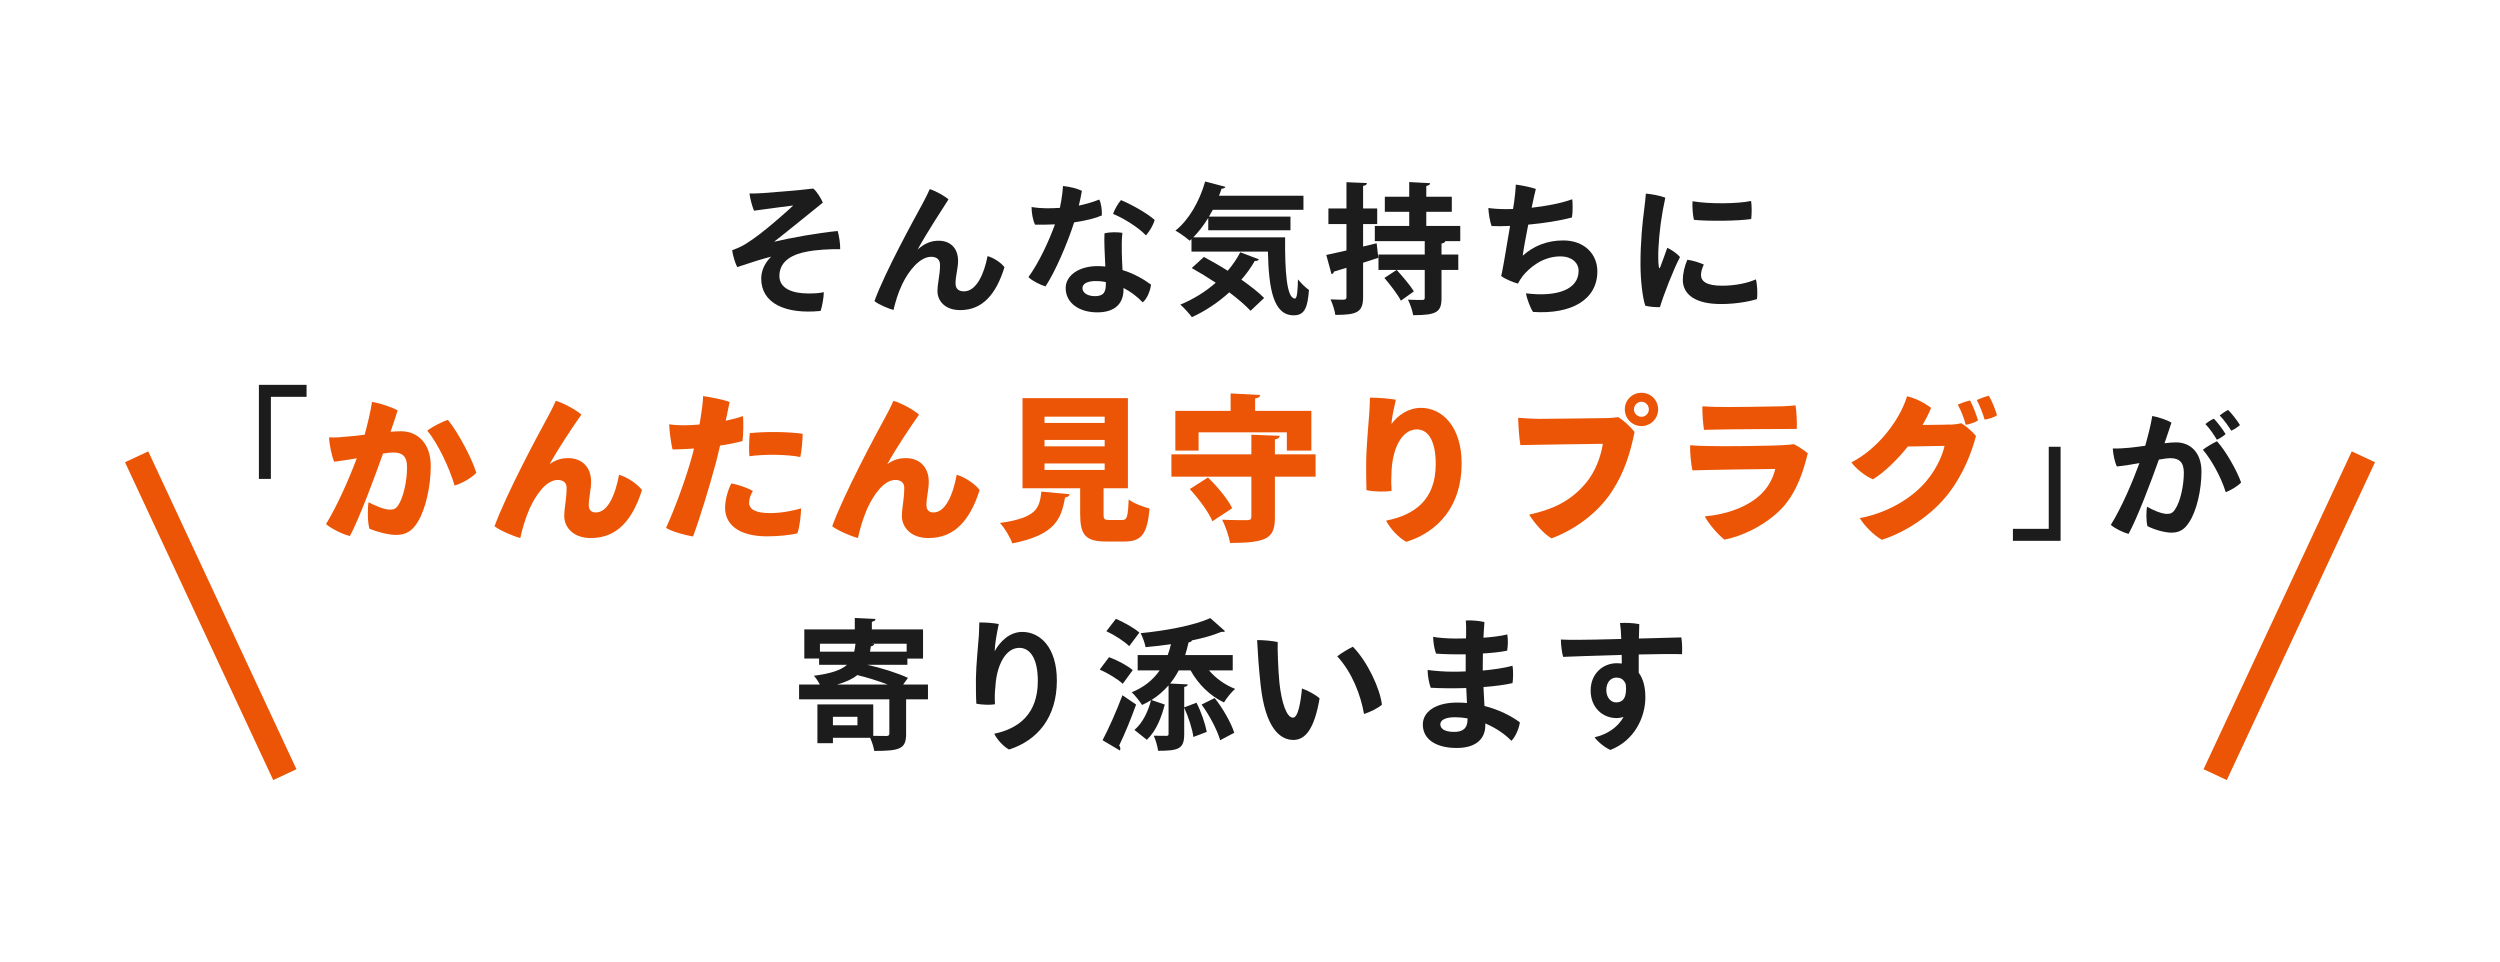 <svg id="catch" xmlns="http://www.w3.org/2000/svg" viewBox="0 0 780 300" width="780" height="300"><defs><style>.cls-1{fill:#eb5505;}.cls-2{fill:#1c1c1c;}</style></defs><path class="cls-2" d="m241.588,75.414c5.06-1.188,13.112-2.684,19.757-3.344.44,1.231.879,4.443.791,5.676-3.344-.044-7.523.176-10.516.792-3.564.66-8.447,2.464-8.447,7.568,0,3.96,4.135,5.456,9.063,5.456,1.892,0,3.432-.089,4.796-.397,0,1.628-.572,4.752-1.012,5.852-11.133,1.101-18.524-2.464-18.524-10.119,0-3.036,1.716-5.5,3.124-6.82-2.288.528-6.82,1.98-10.604,3.256-.617-1.144-1.364-3.608-1.584-5.236,1.451-.571,2.508-1.012,3.607-1.628,1.76-1.056,3.828-2.42,7.393-5.323,2.947-2.421,6.951-5.94,8.051-7.04-1.803.176-9.063,1.231-12.231,1.628-.483-1.057-1.276-3.916-1.407-5.368,1.319.044,2.684-.044,4.311-.132,1.892-.133,12.012-.925,15.575-1.408,1.145.924,2.465,3.08,2.992,4.399-1.584,1.232-12.188,9.9-15.136,12.145v.044Z"/><path class="cls-2" d="m286.38,77.79c2.244-1.98,4.268-2.684,6.512-2.684,3.389,0,6.028,2.111,6.028,6.292,0,2.288-.792,4.708-.792,7.04,0,1.804,1.145,2.464,2.641,2.464,3.871,0,6.291-5.456,7.348-11,1.935.527,4.311,2.111,5.279,3.476-2.64,8.536-6.908,13.376-13.815,13.376-4.929,0-7.084-3.08-7.084-5.852,0-2.816.792-4.885.792-8.273,0-1.628-1.012-2.508-2.772-2.508-3.564,0-7.041,4.444-8.977,8.448-1.364,2.815-2.2,5.764-2.772,8.14-1.232-.308-4.576-1.628-5.94-2.772,3.3-9.108,12.452-25.696,14.827-30.053.66-1.275,1.584-2.947,2.42-4.884,1.761.528,4.621,2.112,5.853,3.212-2.155,3.344-6.864,10.604-9.592,15.576h.044Z"/><path class="cls-2" d="m335.132,69.385c-2.067,6.469-5.852,15.312-8.932,19.977-1.54-.44-4.225-1.761-5.324-2.904,3.344-4.62,6.424-11.352,8.273-16.456-2.024.088-4.136.132-6.204.088-.704-1.319-1.1-3.74-1.1-5.5,1.539.265,3.519.397,4.619.397,1.408,0,2.816-.044,4.225-.132.176-.837.308-1.584.44-2.376.264-1.54.44-3.036.528-4.444,2.112.22,4.311.748,5.896,1.496-.22,1.408-.572,2.992-.968,4.62,2.068-.44,4.181-1.013,6.38-1.893.616,1.101.924,3.608.793,4.973-2.024.88-5.061,1.628-8.625,2.155Zm15.4,20.988c0,4.136-2.464,7.084-8.184,7.084-5.412,0-9.856-2.728-9.856-7.612,0-3.739,3.916-6.819,9.944-6.819.836,0,1.628.044,2.42.132-.176-3.652-.397-7.964-.264-10.34,1.715-.484,4.268-.397,5.588-.177-.265,2.509-.176,4.225-.176,6.204,0,1.188.131,3.301.219,5.412,3.433,1.057,6.425,2.728,8.889,4.532-.133,1.672-1.232,4.532-2.596,5.544-1.717-1.804-3.74-3.344-5.984-4.488v.528Zm-8.624-2.684c-2.685,0-4.181.836-4.181,2.199,0,1.408,1.496,2.509,3.873,2.509,3.3,0,3.432-1.893,3.432-4.4-1.057-.22-2.068-.308-3.124-.308Zm5.368-20.944c.44-1.364,1.628-3.388,2.464-4.312,3.256,1.32,8.448,4.269,10.517,6.204-.44,1.584-1.584,3.564-2.728,4.796-2.641-2.772-7.481-5.588-10.252-6.688Z"/><path class="cls-2" d="m376.976,67.978c-1.408,2.287-2.992,4.356-4.664,6.071h28.645c-.088,10.692.484,19.097,3.08,19.097.66-.045.836-2.376.924-5.984,1.012,1.231,2.332,2.552,3.432,3.3-.396,5.544-1.363,7.92-4.752,7.92-6.468,0-7.787-8.492-8.052-19.888h-23.848v-3.916l-.572.528c-1.012-.925-3.124-2.42-4.444-3.168,4.18-3.257,7.568-9.196,9.284-15.312l6.337,1.672c-.177.352-.572.572-1.232.572-.221.748-.484,1.452-.793,2.2h26.356v4.399h-28.292l-1.188,2.112h25.432v4.268h-25.652v-3.871Zm-1.363,12.188c2.287,1.232,4.884,2.684,7.436,4.312,1.54-1.805,2.86-3.74,3.916-5.765l5.809,2.2c-.176.352-.616.572-1.276.484-1.188,2.067-2.597,4.048-4.181,5.852,2.816,1.98,5.369,3.96,7.084,5.72l-4.224,4.004c-1.584-1.716-3.96-3.739-6.644-5.764-3.477,3.168-7.436,5.808-11.66,7.744-.792-1.056-2.508-2.992-3.607-3.916,3.959-1.628,7.787-3.96,11.043-6.82-2.508-1.672-5.104-3.256-7.479-4.576l3.784-3.476Z"/><path class="cls-2" d="m429.513,75.898l.527,4.531c-1.584.528-3.168,1.057-4.752,1.54v10.648c0,4.752-1.804,5.632-8.668,5.632-.176-1.32-.836-3.476-1.496-4.84,1.717.088,3.564.088,4.137.088.615-.044.836-.22.836-.836v-9.108l-3.916,1.188c-.045.44-.397.704-.748.792l-1.629-5.984c1.717-.352,3.873-.836,6.293-1.408v-8.227h-5.633v-4.884h5.633v-8.185l6.379.265c-.043.483-.352.748-1.188.88v7.04h4.4v4.884h-4.4v6.996l4.225-1.012Zm26.092-.66h-4.664c-.133.396-.44.616-1.188.748v3.432h5.235v4.796h-5.235v8.756c0,4.356-1.453,5.368-8.845,5.368-.22-1.408-.924-3.476-1.628-4.84,1.805.088,3.828.088,4.443.088.617,0,.793-.176.793-.704v-8.668h-14.432v-4.796h14.432v-4.18h-15.576v-4.752h10.736v-4.4h-7.612v-4.708h7.612v-4.576l6.512.352c-.044.483-.397.704-1.188.88v3.344h7.963v4.708h-7.963v4.4h10.604v4.752Zm-19.844,8.976c1.848,2.024,4.268,4.884,5.367,6.689l-4.048,2.903c-.968-1.892-3.3-4.928-5.147-7.084l3.828-2.508Z"/><path class="cls-2" d="m472.412,63.005c.265-1.716.44-3.828.528-5.412,1.76.221,4.84.836,6.248,1.364-.221.704-.705,2.992-1.32,5.852,4.312-.483,9.02-1.319,12.672-2.64.176,1.012.176,4.312-.088,5.676-3.872,1.057-8.932,1.805-13.641,2.244-.791,3.96-1.496,7.876-1.715,9.681,3.432-3.08,7.655-4.753,12.672-4.753,6.512,0,10.604,4.225,10.604,9.637,0,8.932-8.184,13.464-20.064,12.672-.748-1.056-1.98-4.18-2.199-5.809,9.9,1.232,16.412-1.275,16.412-6.995,0-2.728-2.377-4.532-5.588-4.532-5.765,0-9.769,3.607-11.836,6.116-.528.659-1.101,1.628-1.496,2.376-1.364-.352-4.137-1.452-5.236-2.376.309-1.145.572-2.86.924-4.708.44-2.685,1.188-6.996,1.848-10.912-2.287.088-4.268.132-5.764.044-.484-1.276-.924-3.784-1.012-5.632,1.539.22,3.519.352,5.588.352.615,0,1.32,0,2.111-.044l.352-2.2Z"/><path class="cls-2" d="m519.58,61.686c-1.231,5.588-1.892,10.735-2.156,15.928-.088,1.98-.088,4.268.132,5.632.045.44.221.616.44.088.528-1.32,1.452-3.96,2.2-6.028,1.32.616,3.123,1.849,3.959,2.904-2.067,3.916-5.191,12.012-6.248,15.62-1.275.044-3.168-.088-4.575-.44-.88-2.552-1.496-8.14-1.496-12.848-.044-6.688.616-13.244,1.144-17.16.176-1.452.44-3.519.528-4.972,1.804.132,4.576.66,6.072,1.276Zm12.012,20.855c-.483.968-.88,2.244-.88,3.256,0,1.893,1.584,3.344,6.557,3.344,4.18,0,8.051-.836,10.56-1.98.44,1.452.571,4.576.352,6.16-1.495.483-5.852,1.54-11.22,1.54-7.92,0-11.924-2.904-11.924-7.568,0-1.848.527-4.224,1.408-6.248,1.76.22,3.916.924,5.147,1.496Zm14.74-19.844c.264,1.319.22,4.268.044,5.632-4.18.66-13.641.704-17.864.264-.352-1.363-.571-4.004-.44-5.808,5.281.924,14.345.792,18.261-.088Z"/><path class="cls-2" d="m80.776,149.417v-29.348h14.873v3.74h-11.133v25.607h-3.74Z"/><path class="cls-1" d="m134.398,145.384c0,6.37-1.617,13.475-4.018,17.395-1.812,3.038-3.871,4.116-6.811,4.116-2.304,0-5.93-.931-8.33-1.96-.588-2.254-.588-6.321-.246-8.232,1.765.932,4.852,2.304,6.615,2.304,1.176,0,1.862-.196,2.598-1.323,1.666-2.353,2.793-7.693,2.793-11.858,0-3.381-1.323-4.654-4.41-4.654-.685,0-1.764.146-3.087.343-2.499,7.056-7.546,20.678-10.339,25.725-2.156-.49-5.831-2.303-7.448-3.724,3.577-5.831,7.252-14.259,9.604-20.531-2.254.392-4.655.784-7.057,1.078-.783-1.862-1.47-5.194-1.617-7.595,2.059.098,4.264-.099,6.076-.294,1.422-.099,3.186-.294,5.047-.539.883-3.186,1.862-7.203,2.303-10.241,2.695.44,6.322,1.715,7.987,2.646-.489,1.666-1.176,3.725-2.204,6.664,1.225-.098,2.352-.146,3.282-.146,5.194,0,9.261,3.821,9.261,10.829Zm14.211,2.106c-1.226,1.471-4.312,3.234-6.763,4.019-1.616-5.488-5.194-13.133-8.526-17.15,1.912-1.47,4.852-2.842,6.42-3.381,3.283,4.018,7.496,12.102,8.869,16.513Z"/><path class="cls-1" d="m171.491,144.796c1.861-1.274,3.478-1.862,5.83-1.862,4.019,0,7.106,2.597,7.106,7.398,0,2.401-.735,5.048-.735,7.203,0,1.666.882,2.353,2.205,2.353,3.626,0,6.027-5.194,7.252-11.76,2.597.734,5.733,2.891,7.154,4.753-2.989,9.407-7.791,14.993-15.974,14.993-5.586,0-8.281-3.478-8.281-6.811,0-2.989.734-5.096.734-8.918,0-1.52-1.078-2.401-2.744-2.401-3.724,0-6.908,4.803-8.819,8.968-1.372,3.185-2.304,6.419-2.892,9.162-1.617-.392-6.125-2.204-8.035-3.675,3.675-10.094,13.621-28.665,16.268-33.467.734-1.372,1.812-3.283,2.842-5.684,2.401.685,6.272,2.793,7.987,4.311-2.694,3.822-6.958,10.192-9.898,15.435Z"/><path class="cls-1" d="m213.435,132.693c1.471,0,3.088-.098,4.803-.245.098-.637.195-1.176.293-1.666.393-2.45.785-5.047.834-7.203,2.106.294,6.565,1.127,8.281,1.862-.197.981-.686,3.185-1.226,5.831,2.058-.441,3.97-.931,5.39-1.47.196,1.812.098,6.125-.146,7.791-1.715.489-4.116,1.028-7.008,1.421-.391,1.764-.832,3.527-1.225,5.096-2.107,7.791-5.047,17.493-7.203,23.275-2.4-.393-6.615-1.52-8.428-2.695,2.499-5.341,6.37-15.729,8.232-22.785l.49-1.96c-2.156.147-4.41.245-6.664.294-.49-1.617-1.029-6.026-1.078-7.84,1.322.196,2.695.294,4.606.294h.049Zm26.852,27.391c3.626,0,7.35-.783,9.653-1.47,0,1.765-.441,5.979-1.176,7.791-1.863.49-5.734.932-9.408.932-8.967,0-13.133-3.773-13.133-8.869,0-2.892,1.176-6.272,1.961-7.644,2.106.343,5.096,1.421,6.713,2.353-.735,1.225-1.177,2.499-1.177,3.626,0,2.155,2.107,3.282,6.566,3.282Zm1.96-25.283c2.744,0,6.32.245,8.183.539,0,1.715-.294,5.341-.735,7.252-2.058-.441-4.998-.638-7.594-.686-3.039-.049-5.979.099-8.281.441-.196-1.274-.099-5.243.098-7.203,2.4-.245,5.341-.393,8.281-.343h.049Z"/><path class="cls-1" d="m276.841,144.796c1.861-1.274,3.478-1.862,5.831-1.862,4.019,0,7.104,2.597,7.104,7.398,0,2.401-.734,5.048-.734,7.203,0,1.666.882,2.353,2.205,2.353,3.625,0,6.027-5.194,7.252-11.76,2.597.734,5.732,2.891,7.154,4.753-2.99,9.407-7.791,14.993-15.975,14.993-5.586,0-8.281-3.478-8.281-6.811,0-2.989.735-5.096.735-8.918,0-1.52-1.078-2.401-2.744-2.401-3.724,0-6.909,4.803-8.819,8.968-1.373,3.185-2.304,6.419-2.892,9.162-1.617-.392-6.125-2.204-8.036-3.675,3.676-10.094,13.622-28.665,16.268-33.467.735-1.372,1.813-3.283,2.843-5.684,2.401.685,6.272,2.793,7.987,4.311-2.695,3.822-6.959,10.192-9.898,15.435Z"/><path class="cls-1" d="m333.729,154.204c-.049.49-.539.883-1.42.981-1.226,6.664-2.94,11.662-16.465,14.356-.637-1.861-2.4-4.851-3.871-6.369,11.467-1.617,12.349-4.558,12.937-9.801l8.819.833Zm10.584,6.125c0,1.715.246,1.911,1.862,1.911h3.921c1.519,0,1.812-.833,2.057-6.419,1.422,1.176,4.607,2.353,6.518,2.842-.734,8.135-2.597,10.29-7.889,10.29h-5.684c-6.518,0-8.086-2.155-8.086-8.574v-8.036h-17.982v-28.126h32.879v28.126h-7.596v7.986Zm-18.424-30.331v1.96h18.768v-1.96h-18.768Zm0,7.252v2.01h18.768v-2.01h-18.768Zm0,7.351v2.009h18.768v-2.009h-18.768Z"/><path class="cls-1" d="m410.464,141.758v6.958h-12.691v12.642c0,6.468-2.205,8.036-14.014,8.036-.294-2.107-1.47-5.292-2.45-7.252,2.94.146,6.664.146,7.742.146,1.028,0,1.372-.245,1.372-1.077v-12.495h-24.941v-6.958h24.941v-6.125l8.869.343c-.098.588-.441.931-1.52,1.127v4.655h12.691Zm-36.505-6.86v5.684h-7.252v-12.396h17.247v-5.439l9.213.49c-.049.588-.49.931-1.568,1.078v3.871h17.542v12.396h-7.644v-5.684h-27.538Zm4.311,27.734c-1.127-2.793-4.263-7.008-7.056-10.045l5.685-3.626c2.842,2.793,6.174,6.713,7.545,9.604l-6.174,4.067Z"/><path class="cls-1" d="m435.503,124.706c-.588,2.647-1.274,5.537-1.372,7.596,2.009-2.793,5.341-5.047,9.212-5.047,6.664,0,12.691,5.88,12.691,17.395,0,13.083-7.203,21.266-17.248,24.402-2.451-1.274-5.047-4.116-6.321-6.615,8.575-1.715,15.483-6.223,15.483-17.64,0-7.596-2.548-10.829-5.879-10.829-4.852,0-7.841,6.32-7.939,14.014-.099,1.666-.099,3.038.049,5.144-1.813.393-5.586.295-7.84-.195-.099-2.401-.099-5.635-.099-8.379,0-4.509.784-12.985.981-15.729.098-1.666.195-3.381.195-4.753,2.451-.049,6.076.294,8.086.637Z"/><path class="cls-1" d="m502.829,153.469c-4.459,6.713-11.516,11.809-18.768,14.504-2.4-1.372-5.341-4.802-6.957-7.399,7.153-1.617,12.739-4.018,17.59-9.751,2.99-3.478,4.803-8.428,5.391-12.348-4.949.049-21.561.294-25.725.392-.393-2.009-.686-6.958-.686-8.525,2.254.195,4.753.343,6.37.343,3.234,0,18.081-.196,21.217-.245,1.078,0,2.352-.098,3.626-.294,1.568.931,3.822,2.939,5.097,4.655-1.323,6.419-3.088,12.445-7.154,18.669Zm4.115-25.774c0-2.891,2.304-5.144,5.195-5.144s5.193,2.254,5.193,5.193c0,2.843-2.303,5.194-5.193,5.194s-5.195-2.352-5.195-5.194v-.049Zm2.843.098c0,1.177,1.077,2.255,2.353,2.255,1.273,0,2.303-1.078,2.303-2.304,0-1.322-1.029-2.4-2.303-2.4-1.275,0-2.353,1.078-2.353,2.4v.049Z"/><path class="cls-1" d="m556.337,158.173c-5.391,5.88-13.377,9.31-18.326,10.191-1.911-1.47-4.949-4.949-6.125-7.252,6.713-.588,13.572-2.939,17.787-7.154,2.449-2.499,3.626-5.242,4.214-7.644-3.136,0-21.806.294-25.823.441-.49-1.862-.832-5.979-.734-7.841,1.91.147,3.625.245,5.439.245,3.92.147,19.796,0,23.814-.294,1.226-.049,2.156-.146,3.088-.294,1.127.539,3.234,1.911,4.361,2.842-1.324,5.391-3.283,11.761-7.693,16.759Zm-20.973-31.214c3.039.099,18.277-.098,20.727-.195,1.715-.049,2.989-.196,4.116-.294.294,1.764.49,5.243.392,7.35-2.254,0-21.168.098-24.549.196-.735,0-3.087.049-4.41.098-.245-1.715-.588-5.096-.489-7.35,1.616.098,2.449.146,4.213.195Z"/><path class="cls-1" d="m608.276,132.497c2.059-.098,2.695-.245,3.676-.44,1.568.931,3.576,2.744,4.557,3.969-1.225,4.606-3.626,11.515-8.574,17.934-5.244,6.86-13.623,12.201-20.826,14.455-2.449-1.421-5.389-4.311-6.859-6.762,6.811-1.273,14.062-4.655,19.257-9.898,4.361-4.41,6.468-9.457,7.203-12.643l-11.466.196c-3.43,4.311-7.398,8.085-10.878,10.241-2.353-.932-5.488-3.479-6.714-5.292,8.232-4.215,15.142-13.23,17.347-20.629,2.744.637,5.439,2.058,7.497,3.626-.685,1.764-1.617,3.527-2.647,5.341,6.959-.049,8.428-.147,8.428-.147v.049Zm6.371-7.546c.98,1.666,2.009,4.606,2.498,6.224-.783.539-2.547,1.176-3.821,1.372-.49-1.862-1.421-4.361-2.499-6.321,1.273-.539,2.647-1.029,3.822-1.274Zm8.428,4.606c-.784.588-2.499,1.176-3.871,1.372-.588-2.009-1.52-4.361-2.45-6.125,1.226-.539,2.646-1.078,3.772-1.323.981,1.617,2.059,4.41,2.549,6.076Z"/><path class="cls-2" d="m642.903,139.39v29.348h-14.873v-3.74h11.177v-25.607h3.696Z"/><path class="cls-2" d="m686.858,147.178c0,5.5-1.451,12.231-3.871,15.796-1.54,2.42-3.213,3.212-5.5,3.212-2.068,0-5.236-.88-7.481-2.024-.44-1.672-.397-4.664-.132-6.071,1.804,1.056,4.576,2.243,6.16,2.243,1.188,0,1.848-.22,2.64-1.495,1.629-2.376,2.684-7.436,2.684-11.309,0-3.344-1.451-4.576-4.223-4.576-.793,0-2.025.177-3.564.44-2.332,6.556-6.689,18.172-9.461,23.188-1.584-.396-4.311-1.716-5.543-2.815,3.432-5.456,6.863-13.641,8.932-19.273-2.244.397-4.664.792-7.04,1.057-.66-1.364-1.188-3.872-1.276-5.633,1.672.089,3.521-.088,5.236-.22,1.32-.132,3.036-.352,4.885-.616.791-2.815,1.76-6.424,2.199-9.283,2.023.352,4.708,1.275,5.984,2.067-.484,1.54-1.188,3.564-2.156,6.424,1.363-.176,2.641-.264,3.607-.264,4.312,0,7.92,2.992,7.92,9.152Zm12.365,3.344c-.881,1.056-3.213,2.464-4.797,3.036-1.496-4.884-4.619-10.34-7.128-13.244,1.188-.924,3.168-2.068,4.4-2.64,2.684,2.903,6.204,9.107,7.524,12.848Zm-7.568-13.332c-.924-1.584-2.244-3.519-3.564-4.884.748-.66,1.935-1.408,2.641-1.672,1.144,1.144,2.772,3.344,3.651,4.796-.528.527-1.76,1.363-2.728,1.76Zm4.488-2.816c-.969-1.54-2.244-3.388-3.608-4.752.748-.615,1.937-1.407,2.64-1.716,1.145,1.101,2.772,3.212,3.696,4.708-.572.528-1.761,1.364-2.728,1.76Z"/><path class="cls-2" d="m289.526,213.57v4.62h-6.82v10.823c0,4.62-1.893,5.28-9.943,5.28-.177-1.188-.705-2.815-1.277-4.092h-11.615v1.672h-4.84v-12.1h17.424v9.812c1.804.044,3.519.044,4.136.044.66-.044.88-.22.88-.748v-10.691h-28.16v-4.62h6.469c-.484-.969-1.232-2.068-1.848-2.728,5.411-.704,8.535-1.804,10.34-3.432h-8.713v-1.937h-4.619v-9.107h15.752v-3.564l6.468.309c-.044.483-.352.704-1.144.88v2.376h15.971v9.107h-4.883v1.937h-12.541c4.4.968,9.681,2.64,12.717,4.092l-1.496,2.068h7.744Zm-23.012-10.252c.176-.748.308-1.584.396-2.464h-11.088v2.464h10.692Zm1.012,22.968v-2.64h-7.656v2.64h7.656Zm9.416-12.716c-2.86-1.101-6.336-2.2-9.461-2.948-1.451,1.188-3.476,2.156-6.291,2.948h15.752Zm5.939-10.252v-2.464h-10.648v.044h.529c-.089.396-.397.659-1.057.748l-.264,1.672h11.44Z"/><path class="cls-2" d="m311.614,194.694c-.572,2.772-1.232,6.16-1.276,8.492,1.628-2.992,4.62-6.028,8.624-6.028,5.5,0,10.779,4.752,10.779,15.18,0,11.44-5.983,18.656-14.916,21.517-1.803-.969-3.695-3.08-4.619-4.929,7.744-1.628,13.596-6.248,13.596-16.456,0-7.26-2.552-10.34-5.764-10.34-4.4,0-7.129,5.632-7.481,12.188-.22,1.892-.22,3.432-.132,5.412-1.319.264-4.136.176-5.808-.177-.133-2.155-.133-5.456-.133-7.832.045-4.004.748-11,.924-13.464.045-1.408.133-2.903.133-4.048,1.848-.044,4.531.176,6.072.484Z"/><path class="cls-2" d="m346.022,205.034c2.552.924,5.764,2.64,7.392,4.048l-3.124,4.268c-1.452-1.407-4.664-3.344-7.172-4.443l2.904-3.872Zm-2.024,25.916c1.804-3.433,4.311-8.933,6.204-14.036l4.268,2.904c-1.672,4.664-3.651,9.416-5.279,12.76.264.352.352.66.352.968,0,.22-.044.397-.132.616l-5.412-3.212Zm4.181-37.884c2.463,1.1,5.719,2.859,7.303,4.311l-3.168,4.224c-1.451-1.451-4.575-3.476-7.127-4.663l2.992-3.872Zm21.295,27.632l3.828-1.452c1.496,2.86,2.728,6.6,3.213,9.108l-4.181,1.584c-.308-2.465-1.54-6.248-2.86-9.152v8.271c0,4.576-1.715,5.192-8.14,5.192-.176-1.364-.748-3.344-1.364-4.708,1.672.044,3.389.044,3.916.044.572,0,.705-.132.705-.616v-15.136c-1.541,1.76-3.301,3.3-5.324,4.576l4.136,1.408c-1.013,3.96-2.64,8.227-5.589,11l-3.871-3.08c2.596-2.2,4.268-5.765,5.191-9.284-.88.528-1.804,1.056-2.815,1.496-.66-1.057-2.2-3.036-3.212-3.96,3.695-1.496,6.6-3.784,8.712-6.82h-6.864v-4.796h9.372c.396-1.056.748-2.2,1.012-3.388-2.64.396-5.323.704-7.92.924-.22-1.232-.924-3.212-1.54-4.356,8.008-.792,16.721-2.42,21.736-4.708l4.619,4.093c-.307.22-.571.22-1.231.22-2.508,1.056-5.632,1.935-9.108,2.64-.131.352-.483.572-1.056.616-.308,1.364-.659,2.684-1.056,3.96h14.828v4.796h-7.393c2.112,2.464,4.973,4.532,8.141,5.764-1.145.969-2.728,2.948-3.477,4.225-4.356-2.024-8.008-5.676-10.428-9.988h-3.695c-.793,1.496-1.673,2.86-2.685,4.092l5.5.265c-.044.396-.352.704-1.101.792v6.38Zm11.221,10.252c-.881-3.08-3.301-7.744-5.809-11.132l4.092-2.024c2.641,3.3,5.104,7.744,6.117,10.824l-4.4,2.332Z"/><path class="cls-2" d="m399.174,212.954c.66,6.248,2.244,10.956,4.224,10.956,1.629,0,2.42-4.84,2.816-9.108,1.848.616,4.4,2.068,5.5,3.08-1.628,9.636-4.488,12.98-8.184,12.98-4.312,0-8.756-3.96-10.209-17.072-.615-5.632-.924-10.516-1.1-14.08,1.629-.044,5.104.264,6.424.616-.088,2.023.133,8.58.528,12.628Zm31.988,6.908c-1.101,1.012-3.521,2.244-5.589,2.903-1.055-6.115-3.827-13.111-8.359-17.995,1.32-1.057,3.696-2.421,4.885-2.992,4.619,4.708,8.491,13.155,9.063,18.084Z"/><path class="cls-2" d="m462.622,209.213c3.256-.308,6.512-.748,9.284-1.496.265,1.584.22,4.004,0,5.412-2.464.572-5.632.968-9.063,1.232.088,1.98.219,4.004.308,5.896,4.444,1.145,8.227,3.036,11.044,5.104-.221,1.804-1.32,4.487-2.641,5.764-2.199-2.244-5.016-4.092-8.14-5.412v.616c0,3.96-2.64,7.04-8.932,7.04-6.468,0-10.56-2.728-10.56-7.304,0-3.96,3.916-6.864,10.735-6.864,1.013,0,2.024.044,3.036.132l-.221-4.664c-3.959.132-7.92.088-11.088-.088-.527-1.452-.967-3.652-.967-5.544,2.42.308,5.323.528,7.567.528,1.319,0,2.772,0,4.311-.088v-5.324c-3.563.044-6.951-.044-9.24-.221-.527-1.275-.879-3.563-.924-5.235,1.32.264,4.444.527,6.864.527.968,0,2.156,0,3.388-.044l.045-1.144c.043-2.2,0-3.212-.088-4.444,1.76-.132,4.356.132,5.808.484-.132,1.496-.22,3.168-.308,4.884,2.596-.176,5.235-.483,7.436-1.012.264,1.496.22,3.651-.044,5.06-2.112.44-4.796.704-7.568.88-.044,1.364-.044,2.728-.044,4.137v1.188Zm-4.752,14.916c-1.275-.22-2.596-.352-3.916-.352-2.904,0-4.576.836-4.576,2.2,0,1.275,1.188,2.376,4.312,2.376,2.596,0,4.18-1.013,4.18-3.872v-.352Z"/><path class="cls-2" d="m505.962,204.33c-7.788.22-15.4.484-18.26.616-.397-1.276-.704-3.784-.704-5.412,1.452.088,3.828.132,5.544.088,1.935,0,7.393-.088,13.288-.264-.044-1.452-.132-3.168-.396-4.973,1.672-.132,4.487,0,6.027.352-.044.704-.088,2.42-.132,4.487,5.765-.132,11.088-.264,13.244-.352.264,1.452.308,3.828.22,5.236-2.684-.088-7.832-.044-13.508.088v5.72c1.408,1.848,2.068,4.444,2.068,7.7,0,6.028-3.301,13.42-10.912,16.368-1.541-.616-4.092-2.641-4.928-3.96,3.607-.792,7.172-2.904,9.02-6.336-.66.22-1.408.352-2.2.352-4.181,0-8.052-3.124-8.052-8.624,0-5.192,3.783-8.492,8.184-8.492.528,0,1.057.044,1.54.088l-.044-2.684Zm1.275,9.152c-.615-1.584-1.627-2.068-2.991-2.068-1.584,0-3.08,1.364-3.08,3.916,0,2.156,1.319,3.828,3.08,3.828,2.067,0,3.476-1.452,2.991-5.676Z"/><rect class="cls-1" x="61.744" y="137.4" width="8" height="109.409" transform="translate(-75.027 45.783) rotate(-25)"/><rect class="cls-1" x="659.551" y="188.105" width="109.409" height="8" transform="translate(238.284 758.247) rotate(-64.999)"/></svg>